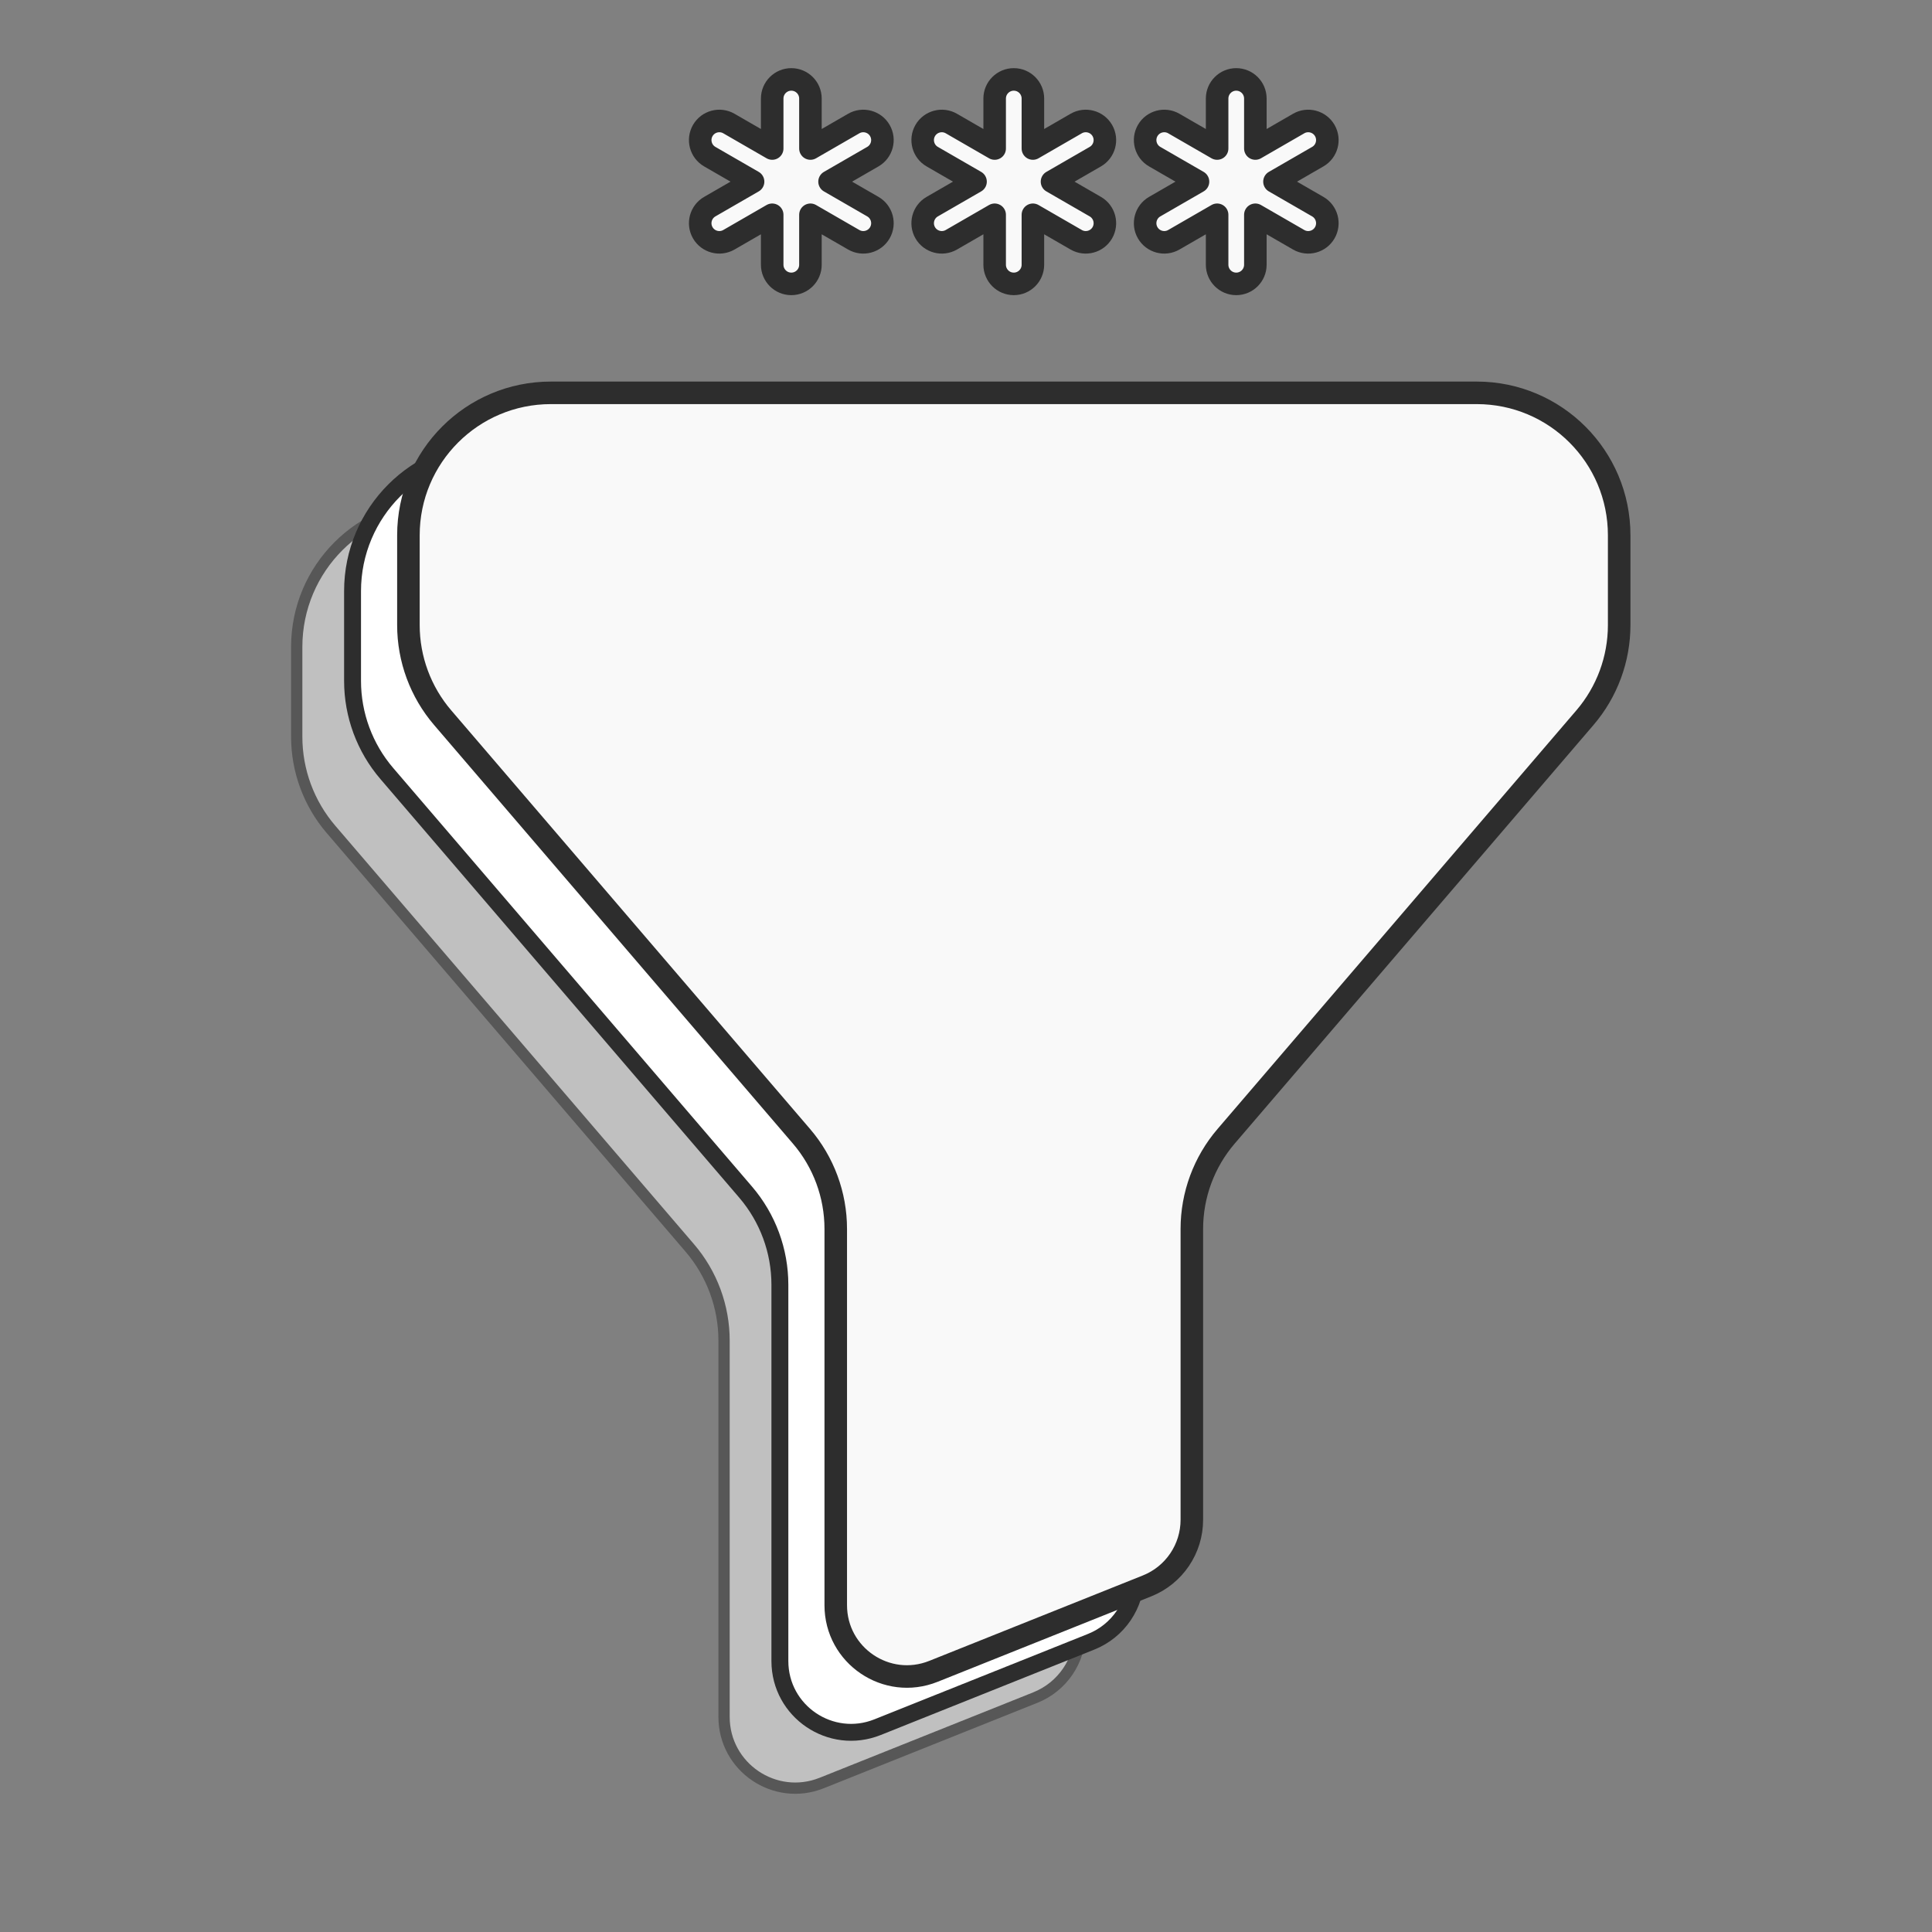 <svg width="240" height="240" viewBox="0 0 240 240" fill="none" xmlns="http://www.w3.org/2000/svg">
<rect x="0" y="0" width="240" height="240" fill="#808080" stroke="none"/>
<path d="M110.51 54.515H83.83V76.15H110.51V54.515Z" fill="#2D2D2D"/>
<g opacity="0.5">
<path d="M169.57 62.67H54.555C44.78 62.67 36.86 70.59 36.86 80.365V91.515C36.86 95.74 38.37 99.825 41.12 103.03L85.685 155.02C88.435 158.225 89.945 162.31 89.945 166.535V213.275C89.945 219.535 96.265 223.815 102.08 221.49L128.62 210.875C131.98 209.53 134.18 206.28 134.18 202.66V166.535C134.18 162.31 135.69 158.225 138.44 155.02L183.005 103.03C185.755 99.825 187.265 95.74 187.265 91.515V80.365C187.265 70.59 179.345 62.67 169.57 62.67Z" fill="white" stroke="#2D2D2D" stroke-width="1.4" stroke-linejoin="round"/>
</g>
<path d="M176.51 55.735H61.49C51.715 55.735 43.795 63.655 43.795 73.43V84.58C43.795 88.805 45.305 92.89 48.055 96.095L92.62 148.085C95.37 151.29 96.88 155.375 96.88 159.6V206.34C96.88 212.6 103.2 216.88 109.015 214.555L135.555 203.94C138.915 202.595 141.115 199.345 141.115 195.725V159.6C141.115 155.375 142.625 151.29 145.375 148.085L189.94 96.095C192.69 92.89 194.2 88.805 194.2 84.58V73.43C194.2 63.655 186.28 55.735 176.505 55.735H176.51Z" fill="white" stroke="#2D2D2D" stroke-width="2.1" stroke-linejoin="round"/>
<path d="M183.445 48.8H68.43C58.655 48.8 50.735 56.72 50.735 66.495V77.645C50.735 81.87 52.245 85.955 54.995 89.16L99.56 141.15C102.31 144.355 103.82 148.44 103.82 152.665V199.405C103.82 205.665 110.14 209.945 115.955 207.62L142.495 197.005C145.855 195.66 148.055 192.41 148.055 188.79V152.665C148.055 148.44 149.565 144.355 152.315 141.15L196.88 89.16C199.63 85.955 201.14 81.87 201.14 77.645V66.495C201.14 56.72 193.22 48.8 183.445 48.8Z" fill="#F9F9F9" stroke="#2D2D2D" stroke-width="2.8" strokeLinecap="round" stroke-linejoin="round"/>
<path d="M98.3 35.265C96.99 35.265 95.925 34.2 95.925 32.89V26.68L90.545 29.785C89.41 30.44 87.955 30.05 87.3 28.915C86.645 27.78 87.035 26.325 88.17 25.67L93.55 22.565L88.17 19.46C87.035 18.805 86.645 17.35 87.3 16.215C87.955 15.08 89.41 14.69 90.545 15.345L95.925 18.45V12.24C95.925 10.93 96.99 9.865 98.3 9.865C99.61 9.865 100.675 10.93 100.675 12.24V18.45L106.055 15.345C107.19 14.69 108.645 15.08 109.3 16.215C109.955 17.35 109.565 18.805 108.43 19.46L103.05 22.565L108.43 25.67C109.565 26.325 109.955 27.78 109.3 28.915C108.645 30.05 107.19 30.44 106.055 29.785L100.675 26.68V32.89C100.675 34.2 99.61 35.265 98.3 35.265Z" fill="#F9F9F9" stroke="#2D2D2D" stroke-width="2.8" strokeLinecap="round" stroke-linejoin="round"/>
<path d="M125.935 35.265C124.625 35.265 123.56 34.2 123.56 32.89V26.68L118.18 29.785C117.045 30.44 115.59 30.05 114.935 28.915C114.28 27.78 114.67 26.325 115.805 25.67L121.185 22.565L115.805 19.46C114.67 18.805 114.28 17.35 114.935 16.215C115.59 15.08 117.045 14.69 118.18 15.345L123.56 18.45V12.24C123.56 10.93 124.625 9.865 125.935 9.865C127.245 9.865 128.31 10.93 128.31 12.24V18.45L133.69 15.345C134.825 14.69 136.28 15.08 136.935 16.215C137.59 17.35 137.2 18.805 136.065 19.46L130.685 22.565L136.065 25.67C137.2 26.325 137.59 27.78 136.935 28.915C136.28 30.05 134.825 30.44 133.69 29.785L128.31 26.68V32.89C128.31 34.2 127.245 35.265 125.935 35.265Z" fill="#F9F9F9" stroke="#2D2D2D" stroke-width="2.8" strokeLinecap="round" stroke-linejoin="round"/>
<path d="M153.57 35.265C152.26 35.265 151.195 34.2 151.195 32.89V26.68L145.815 29.785C144.68 30.44 143.225 30.05 142.57 28.915C141.915 27.78 142.305 26.325 143.44 25.67L148.82 22.565L143.44 19.46C142.305 18.805 141.915 17.35 142.57 16.215C143.225 15.08 144.68 14.69 145.815 15.345L151.195 18.45V12.24C151.195 10.93 152.26 9.865 153.57 9.865C154.88 9.865 155.945 10.93 155.945 12.24V18.45L161.325 15.345C162.46 14.69 163.915 15.08 164.57 16.215C165.225 17.35 164.835 18.805 163.7 19.46L158.32 22.565L163.7 25.67C164.835 26.325 165.225 27.78 164.57 28.915C163.915 30.05 162.46 30.44 161.325 29.785L155.945 26.68V32.89C155.945 34.2 154.88 35.265 153.57 35.265Z" fill="#F9F9F9" stroke="#2D2D2D" stroke-width="2.8" strokeLinecap="round" stroke-linejoin="round"/>
</svg>

